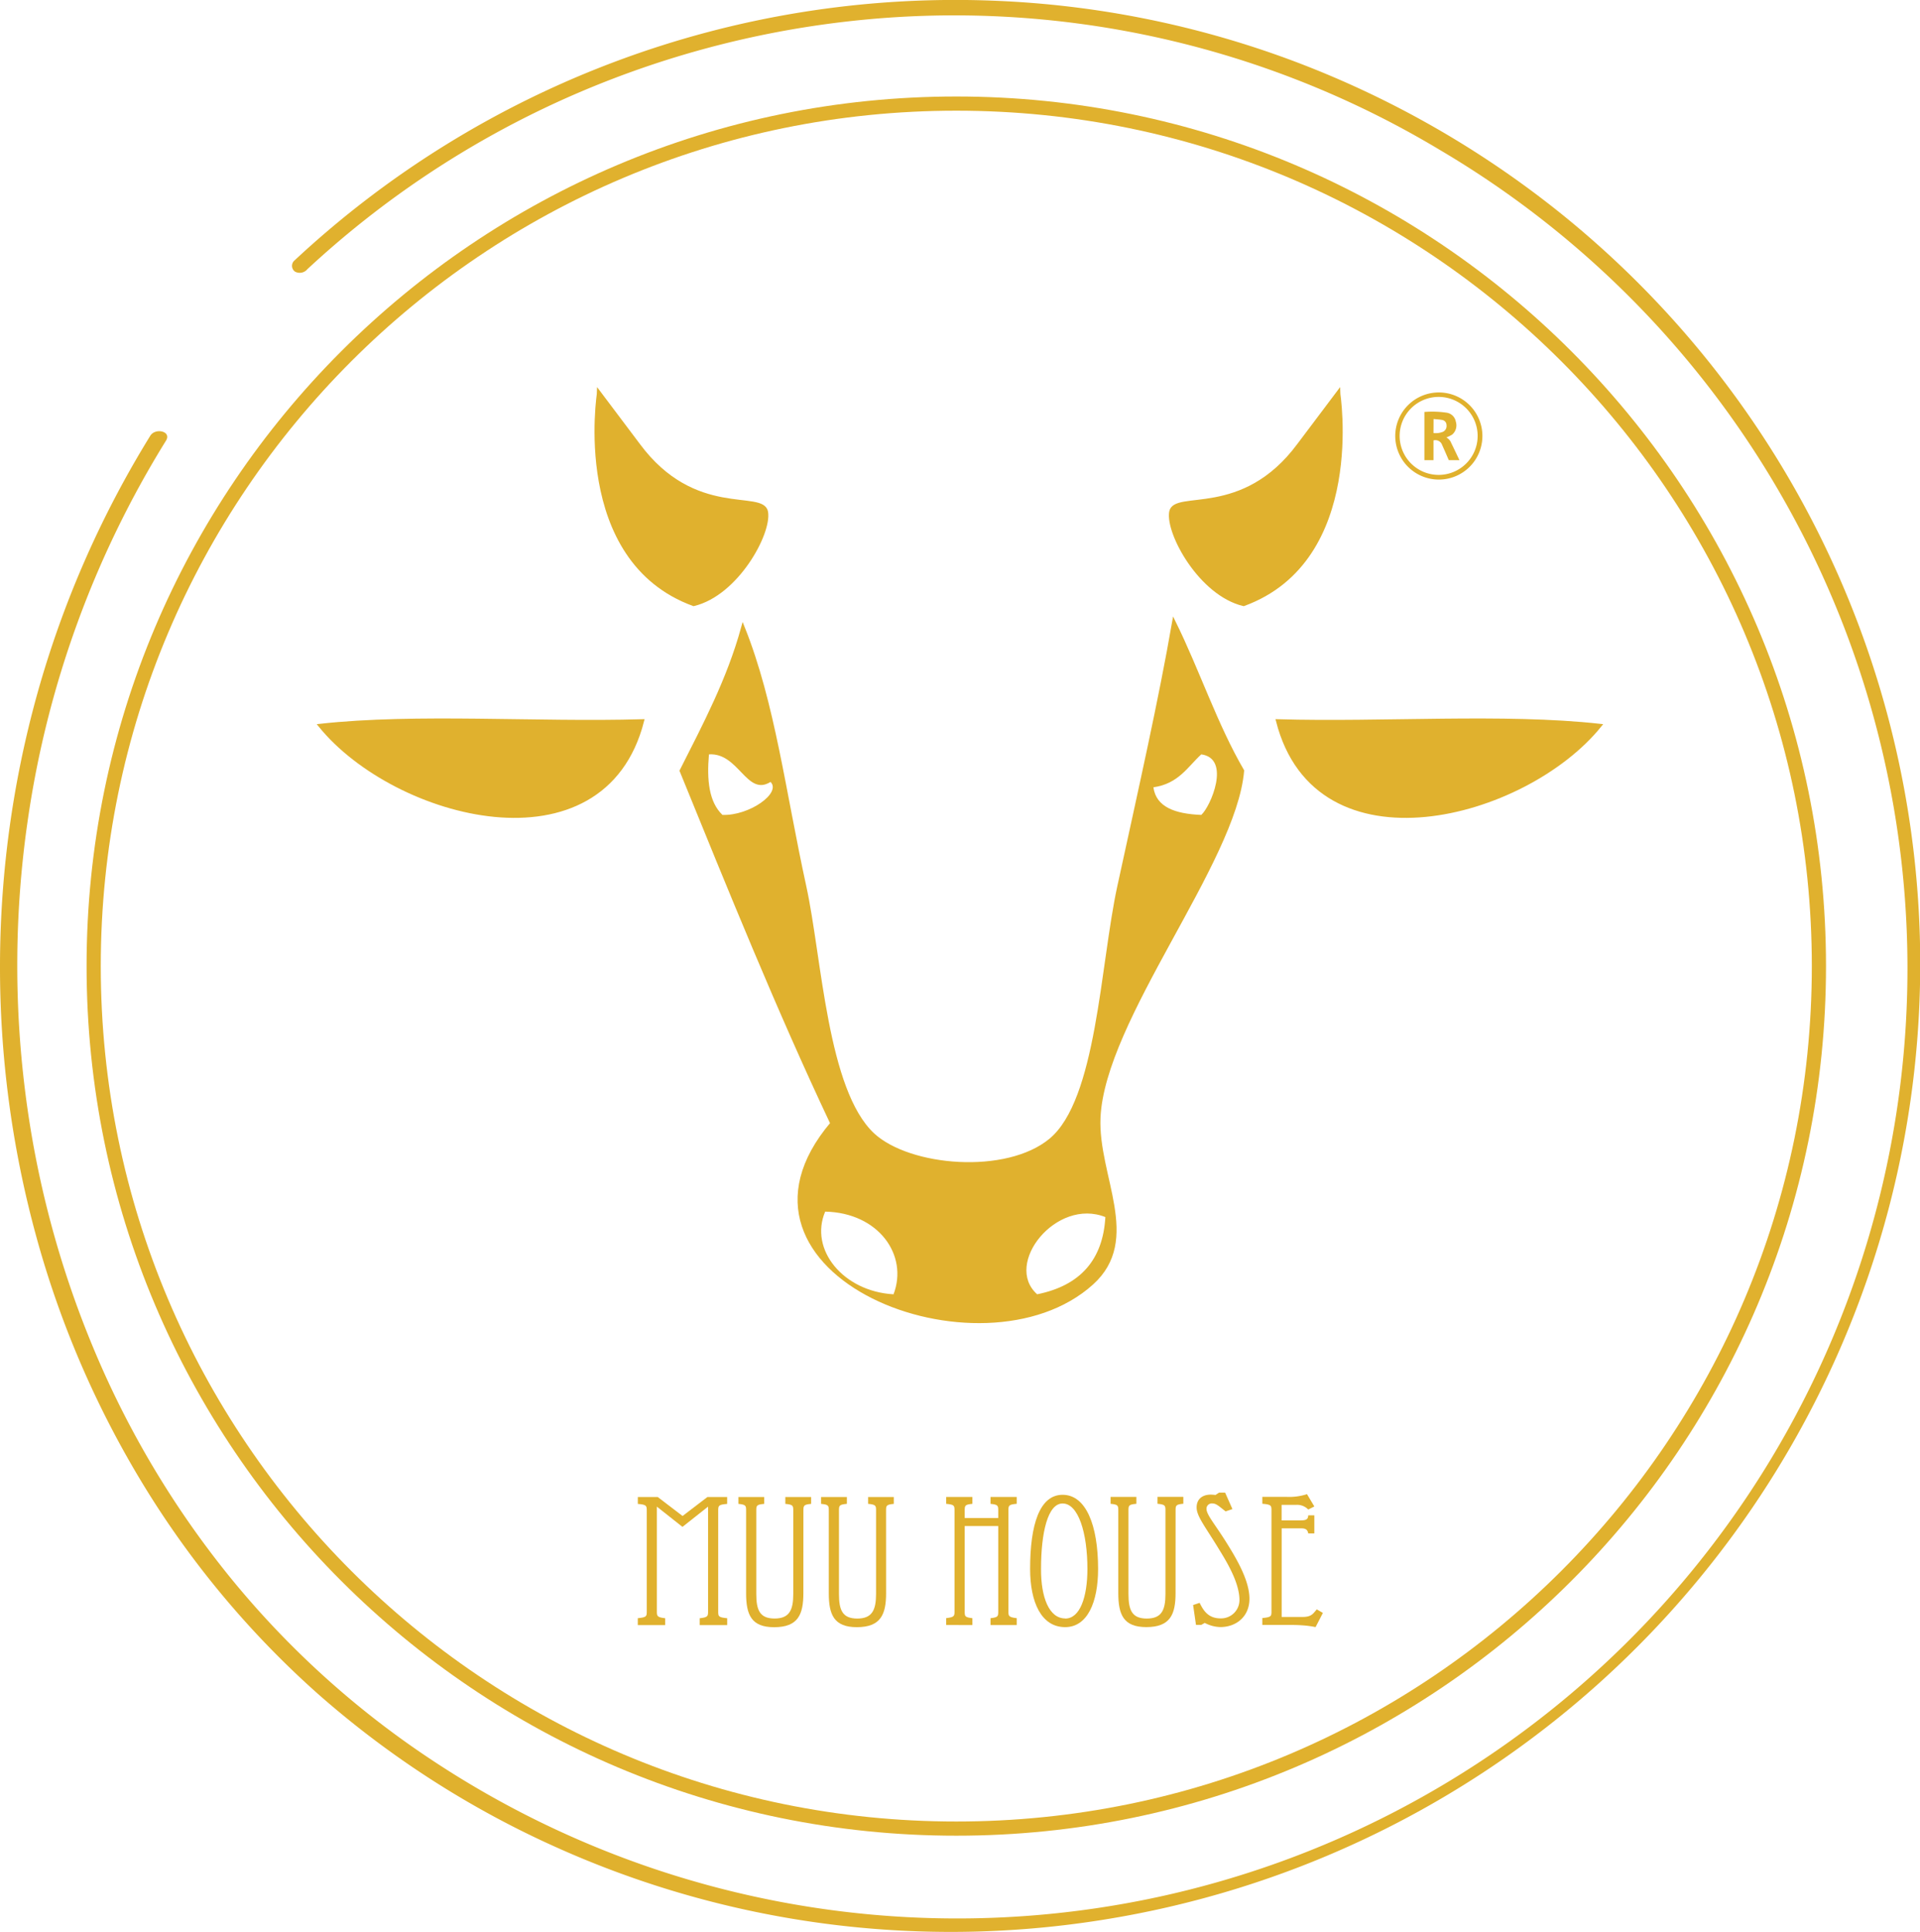<svg xmlns="http://www.w3.org/2000/svg" viewBox="0 0 541.51 544.97"><defs><style>.cls-1,.cls-4{fill:#e0b12e;}.cls-2,.cls-3{fill:none;}.cls-2,.cls-3,.cls-4{stroke:#e0b12e;}.cls-2{stroke-width:4px;}.cls-5{fill:#e0b12d;}</style></defs><g id="Livello_1" data-name="Livello 1"><path class="cls-1" d="M89.56,81.36a267,267,0,0,1,71.32-47.54,269.86,269.86,0,0,1,81.49-22.44A266,266,0,0,1,409.24,47.81,268,268,0,1,1,124.77,501.88a253.69,253.69,0,0,1-56.93-51.55,263.18,263.18,0,0,1-38.55-64.61A277.66,277.66,0,0,1,10,313.1a284.59,284.59,0,0,1,.67-75.8A278.63,278.63,0,0,1,49.73,129.69c1.66-2.69-3-3.7-4.42-1.4a283.94,283.94,0,0,0-31.83,72.64,287.6,287.6,0,0,0-.43,152.88,273,273,0,0,0,30.06,70,260,260,0,0,0,49.3,59.22,266.33,266.33,0,0,0,67.47,43.46,271.25,271.25,0,0,0,153.44,20.53A273.64,273.64,0,0,0,535.58,346.34,271.79,271.79,0,0,0,443.7,66.05a274.56,274.56,0,0,0-75.27-43.19,270.88,270.88,0,0,0-86-17.31A273.08,273.08,0,0,0,85.82,79a2,2,0,0,0,.3,3,2.81,2.81,0,0,0,3.44-.62Z" transform="translate(-2.92 -5.38)"/><path class="cls-2" d="M515.92,277.9c0,134.36-108.93,243.29-243.29,243.29S29.34,412.26,29.34,277.9,138.26,34.6,272.63,34.6,515.92,143.53,515.92,277.9Z" transform="translate(-2.92 -5.38)"/><path class="cls-1" d="M363.3,208.76c29.76.87,63.71-1.66,90.82,1.29C433,236.14,374.31,251.77,363.3,208.76Z" transform="translate(-2.92 -5.38)"/><path class="cls-1" d="M334,180.87c6.76,13.69,11.73,28.9,19.31,41.93-2.21,25.88-39.32,70.11-40.51,97.9-.7,16.5,11.79,34.26-1.94,46.64-31,28-109.15-2.71-73.26-45.07C222.36,290,208.77,256.35,195.1,222.8c6.5-12.89,13.27-25.55,17.36-40.41,8.57,21.41,11.5,46.19,17.37,73.05,4.41,20.24,5.92,57.54,19.28,70,10.24,9.5,37.71,11.84,50.14,1.52,13.5-11.21,14.43-49.16,19.28-71.49C324.63,227.43,330.14,203.05,334,180.87Zm7.72,54.38c2.61-2.29,8.48-15.91,0-17.08-3.89,3.58-6.42,8.28-13.5,9.29C329,233.05,334.32,234.94,341.67,235.25Zm-27,113.46c-13.85-5.61-28.89,13.22-19.28,21.76C307.73,368,314,360.58,314.67,348.71Zm-59.79,21.76c4.21-11-4.18-23-19.28-23.32C231.1,357.86,240.77,369.66,254.88,370.47Zm-48.2-135.22c7.5.26,16.64-6.18,13.51-9.31-6.71,4.25-8.95-8.31-17.37-7.77C202.24,225.37,202.85,231.6,206.68,235.25Z" transform="translate(-2.92 -5.38)"/><path class="cls-1" d="M93.21,210.05c27.15-3,61.09-.42,90.86-1.29C173.06,251.77,114.38,236.14,93.21,210.05Z" transform="translate(-2.92 -5.38)"/><path class="cls-3" d="M93.21,210.05c27.15-3,61.09-.42,90.86-1.29C173.06,251.77,114.38,236.14,93.21,210.05Z" transform="translate(-2.92 -5.38)"/><path class="cls-3" d="M454.12,210.05c-27.11-3-61.06-.42-90.82-1.29C374.31,251.77,433,236.14,454.12,210.05Z" transform="translate(-2.92 -5.38)"/><path class="cls-3" d="M334,180.87c6.76,13.69,11.73,28.9,19.31,41.93-2.21,25.88-39.32,70.11-40.51,97.9-.7,16.5,11.79,34.26-1.94,46.64-31,28-109.15-2.71-73.26-45.07C222.36,290,208.77,256.35,195.1,222.8c6.5-12.89,13.27-25.55,17.36-40.41,8.57,21.41,11.5,46.19,17.37,73.05,4.41,20.24,5.92,57.54,19.28,70,10.24,9.5,37.71,11.84,50.14,1.52,13.5-11.21,14.43-49.16,19.28-71.49C324.63,227.43,330.14,203.05,334,180.87Z" transform="translate(-2.92 -5.38)"/><path class="cls-4" d="M353.66,175.85c-12.18-2.92-21.46-20-20.5-26s20.26,2.45,36.1-19l11.13-14.79S388,163.3,353.66,175.85Z" transform="translate(-2.92 -5.38)"/><path class="cls-4" d="M198.55,175.85c12.18-2.92,21.46-20,20.5-26s-20.26,2.45-36.11-19l-11.13-14.79S164.21,163.3,198.55,175.85Z" transform="translate(-2.92 -5.38)"/><path class="cls-1" d="M182.8,463.78v-1.94c2.53-.26,2.53-.51,2.53-2V431.6c0-1.48,0-1.79-2.52-2v-1.94h5.62l7,5.35,7-5.35H208v1.94c-2.52.21-2.52.51-2.52,2v28.25c0,1.48,0,1.74,2.53,2v1.94h-7.74v-1.94c2.35-.25,2.35-.61,2.35-2V430.37l-7.22,5.71-7.22-5.71v29.48c0,1.37,0,1.73,2.35,2v1.93Z" transform="translate(-2.92 -5.38)"/><path class="cls-1" d="M229.5,454.79c0,6-1.49,9.59-8.25,9.59-6.47,0-7.9-3.57-7.9-9.59v-23.2c0-1.48,0-1.78-2.17-2v-1.94h7.27v1.94c-2.23.2-2.23.51-2.23,2V455c0,4.59,1,6.93,5.16,6.93s5.27-2.35,5.27-6.94v-23.4c0-1.48,0-1.79-2.24-2v-1.94h7.28v1.94c-2.18.2-2.18.51-2.18,2Z" transform="translate(-2.92 -5.38)"/><path class="cls-1" d="M252.83,454.78c0,6-1.5,9.59-8.26,9.59-6.47,0-7.9-3.56-7.9-9.58v-23.2c0-1.48,0-1.79-2.17-2v-1.94h7.27v1.93c-2.23.21-2.23.52-2.23,2V455c0,4.59,1,6.94,5.16,6.94S250,459.58,250,455V431.58c0-1.48,0-1.78-2.24-2v-1.93H255v1.94c-2.18.21-2.18.51-2.18,2Z" transform="translate(-2.92 -5.38)"/><path class="cls-1" d="M269.78,463.76v-1.94c2.35-.26,2.35-.62,2.35-2V431.58c0-1.48,0-1.79-2.35-2v-1.94h7.39v1.94c-2.17.2-2.17.51-2.17,2v2h9.46v-2c0-1.47,0-1.78-2.18-2v-1.94h7.39v1.93c-2.34.21-2.34.52-2.34,2v28.26c0,1.37,0,1.73,2.34,2v1.94h-7.39v-1.93c2.18-.26,2.18-.52,2.18-2v-24H275v24c0,1.48,0,1.73,2.17,2v1.93Z" transform="translate(-2.92 -5.38)"/><path class="cls-1" d="M293.45,447.94c0-12.44,2.64-20.91,9.17-20.91s10,8.46,10,20.91c0,9.38-3,16.42-9.29,16.42C296.6,464.36,293.45,457.32,293.45,447.94Zm9.91,14c4.13,0,6.25-6,6.25-14,0-10.2-2.57-18.46-7-18.46-4.19,0-6.08,8.26-6.08,18.46C296.49,455.9,298.78,461.91,303.36,461.91Z" transform="translate(-2.92 -5.38)"/><path class="cls-1" d="M334.47,454.77c0,6-1.49,9.58-8.25,9.58-6.47,0-7.9-3.56-7.9-9.58v-23.2c0-1.48,0-1.79-2.17-2v-1.94h7.27v1.94c-2.23.2-2.23.51-2.23,2V455c0,4.59,1,6.94,5.16,6.94s5.27-2.35,5.27-6.94V431.56c0-1.48,0-1.78-2.24-2v-1.94h7.28v1.93c-2.18.21-2.18.51-2.18,2Z" transform="translate(-2.92 -5.38)"/><path class="cls-1" d="M348.58,431.71c-1.89-1.48-2.64-2.24-3.73-2.24a1.5,1.5,0,0,0-1.66,1.48c0,1.78,2.41,4.33,6,10.15,2.75,4.43,6.12,10.3,6.12,15.24,0,5.15-3.84,8-8.19,8a9.88,9.88,0,0,1-4.41-1.17l-1,.56h-1.48l-.81-5.61,1.84-.61c1,2,2.29,4.38,5.9,4.38a5.17,5.17,0,0,0,5.33-5.15c0-4.44-2.86-9.64-5.56-14-4-6.63-6.52-9.59-6.52-12.14,0-2.29,1.54-3.62,4-3.62a11.73,11.73,0,0,1,1.32.1l1-.66h1.72l2.06,4.64Z" transform="translate(-2.92 -5.38)"/><path class="cls-1" d="M358.94,463.74V461.8c2.58-.26,2.58-.51,2.58-2V431.56c0-1.48,0-1.79-2.58-2v-1.94h6.93a16.21,16.21,0,0,0,5.67-.77l2.07,3.47-1.72.87a4.32,4.32,0,0,0-3.27-1.33h-4.24v4.39h5.39c1.89,0,2.06-.56,2.12-1.43h1.72v5.1H371.9c-.18-.77-.41-1.43-2-1.43h-5.5v25h5.91c2.63,0,3-1.07,4-2.14l1.71,1-2.06,4a28,28,0,0,0-3.89-.51c-1.38-.1-2.76-.1-3.79-.1Z" transform="translate(-2.92 -5.38)"/><path class="cls-5" d="M396.43,128.34a12.29,12.29,0,1,1,12.13,12.32A12.31,12.31,0,0,1,396.43,128.34Zm23.24,0a11,11,0,1,0-11,11A11,11,0,0,0,419.67,128.37Z" transform="translate(-2.92 -5.38)"/><path class="cls-5" d="M410.84,128.77a3,3,0,0,1,1.38,1.58c.78,1.59,1.54,3.2,2.32,4.84h-3c-.51-1.15-1-2.32-1.53-3.49l-.38-.86a2,2,0,0,0-2.41-1.23v5.58h-2.57V121.58s.05,0,.07,0a27.86,27.86,0,0,1,6.19.21,3.08,3.08,0,0,1,2.6,2.52,3.44,3.44,0,0,1-1,3.64A9.56,9.56,0,0,1,410.84,128.77Zm-3.62-1.24a5.51,5.51,0,0,0,2.67-.35,1.8,1.8,0,0,0,1-1.88,1.45,1.45,0,0,0-1.14-1.44c-.81-.17-1.65-.19-2.51-.29Z" transform="translate(-2.92 -5.38)"/></g></svg>